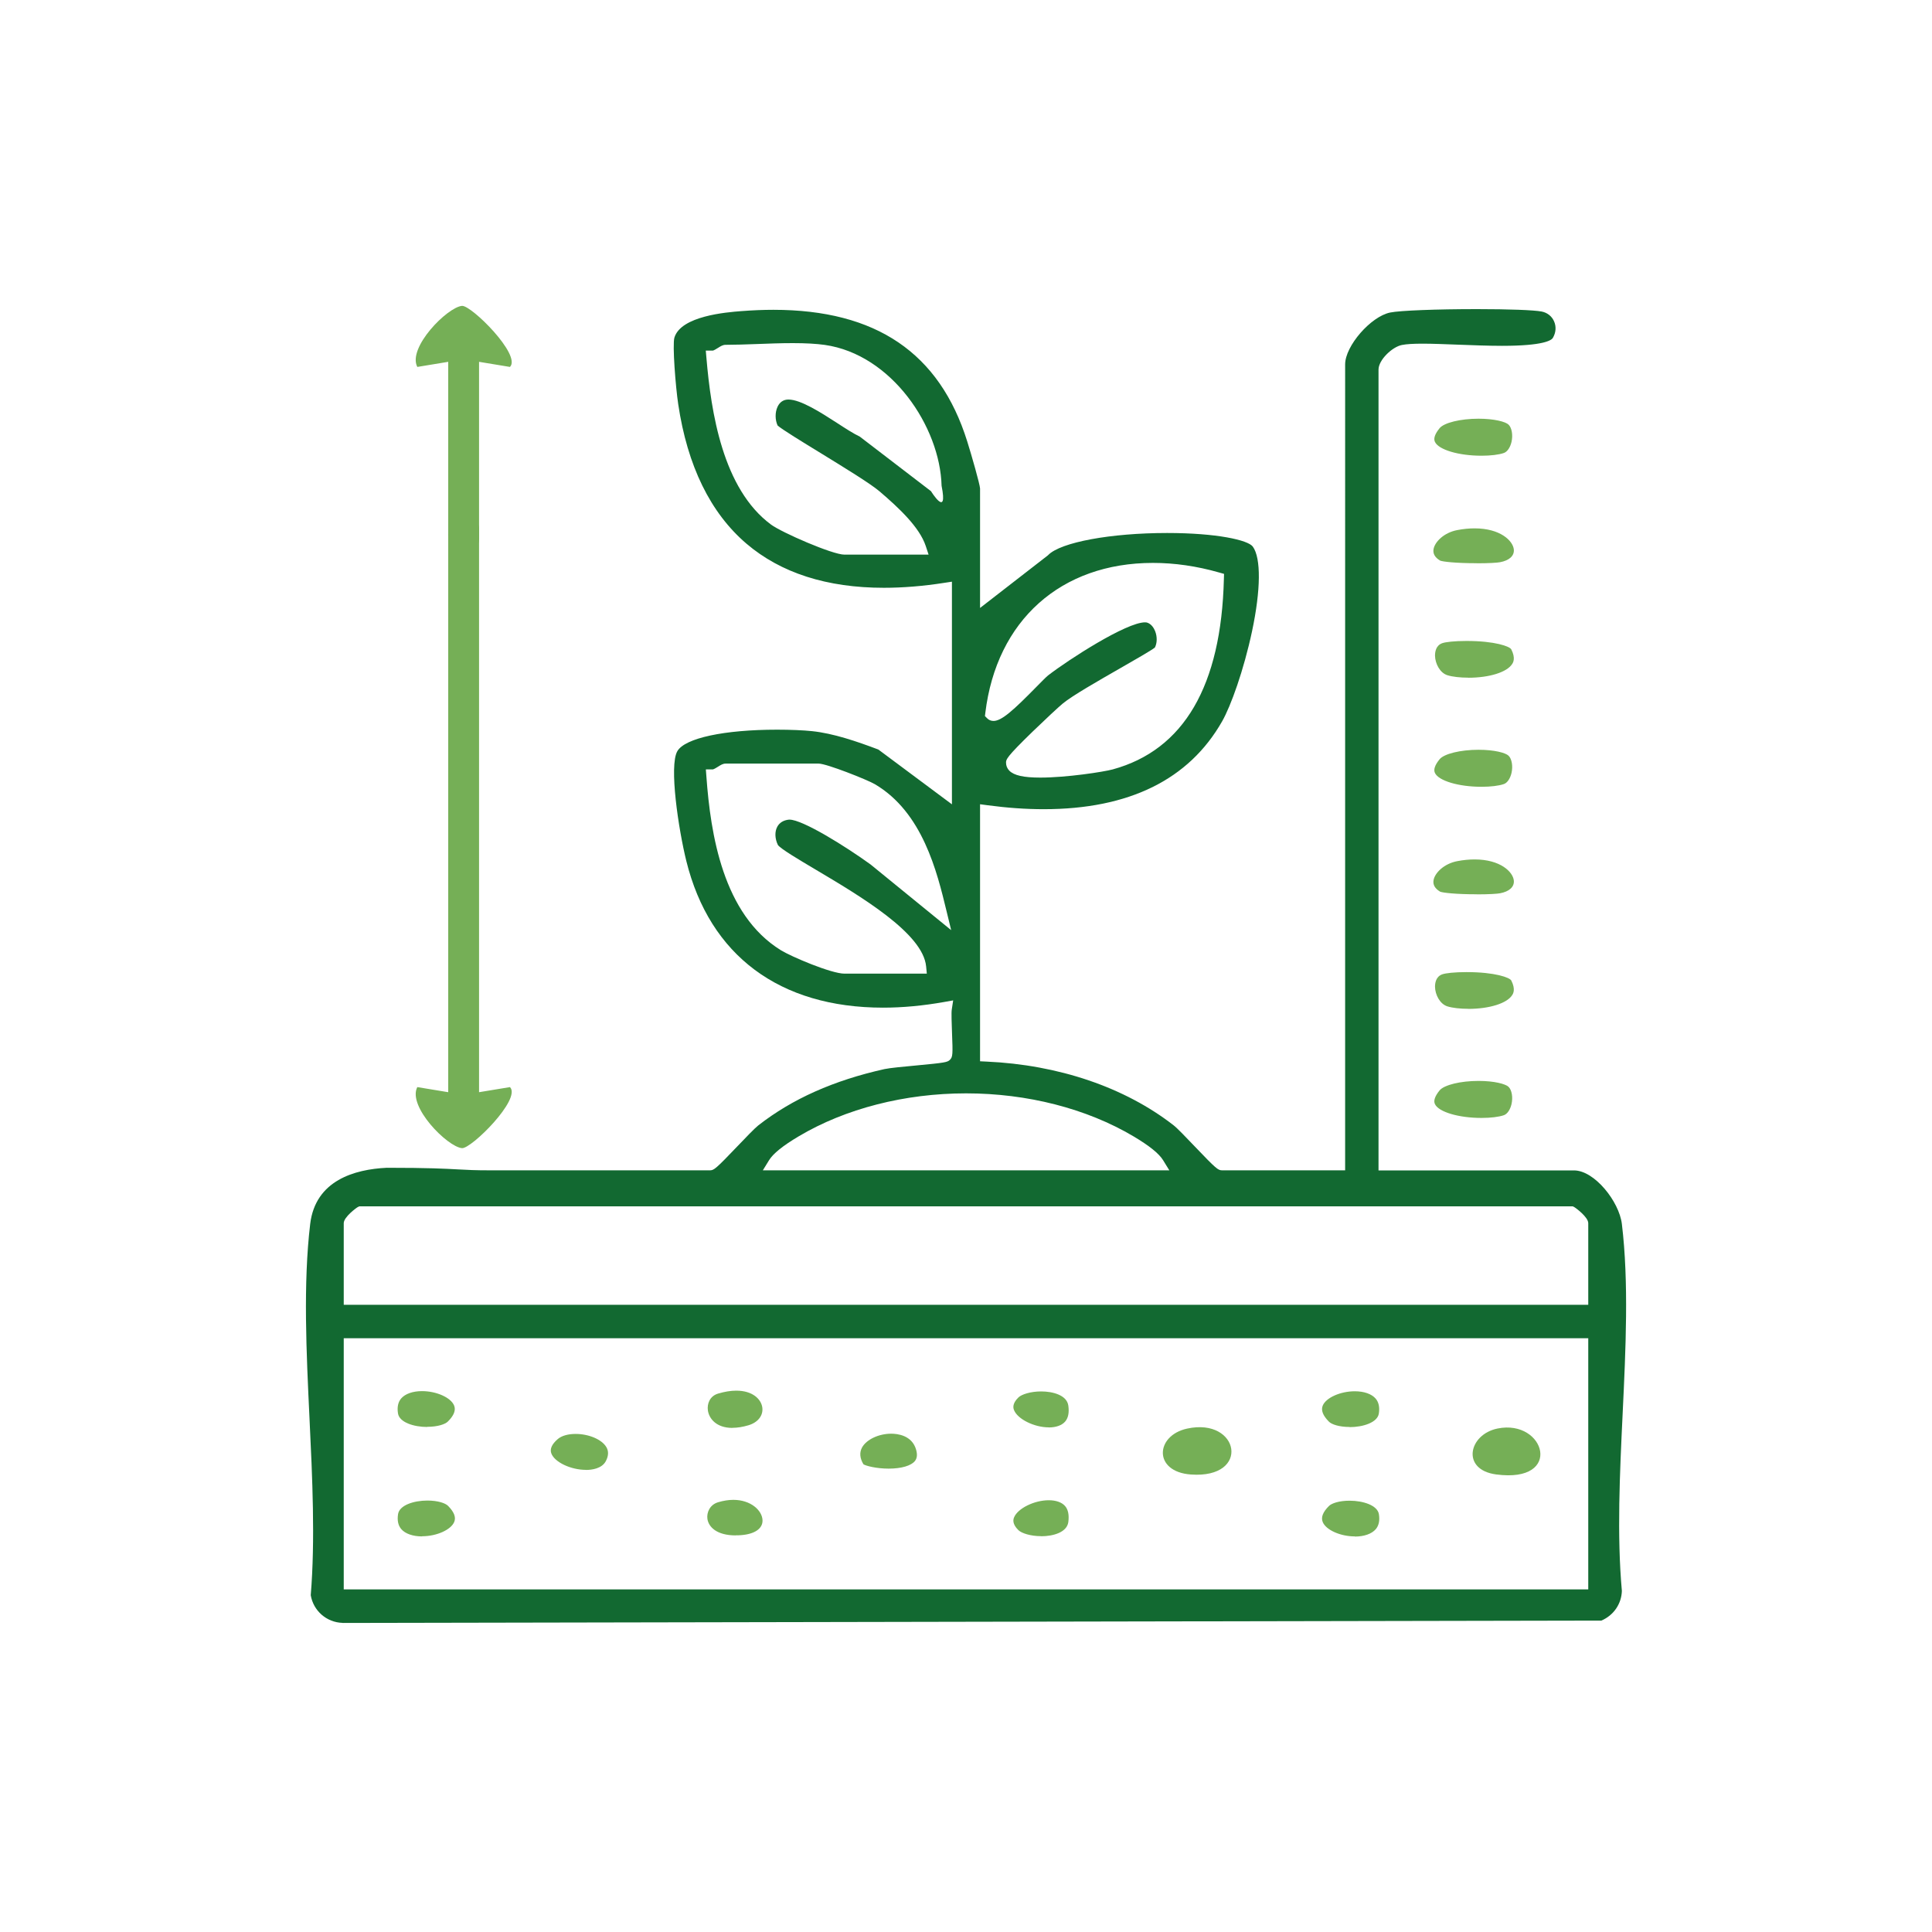 <svg xmlns="http://www.w3.org/2000/svg" id="Layer_1" viewBox="0 0 250 250"><defs><style>      .st0 {        fill: transparent;      }      .st1 {        fill: #75af56;      }      .st2 {        fill: #126931;      }    </style></defs><rect class="st0" width="250" height="250"></rect><g><path class="st2" d="M44.33,210c-2.07-.06-3.78-1.56-4.12-3.58.59-7.19.21-15.16-.16-22.88-.41-8.58-.83-17.45.09-25.17.68-5.63,5.75-7.06,9.9-7.26,5.45,0,7.54.12,9.22.21,1.2.07,2.25.12,4.15.12h28.45c.52,0,.75-.17,3.54-3.09,1.06-1.11,2.26-2.36,2.73-2.73,4.4-3.43,9.74-5.81,16.32-7.28.69-.15,2.51-.32,4.12-.47,3.72-.35,4.01-.41,4.34-.72.39-.37.39-.74.28-3.53-.04-1.14-.1-2.56-.03-2.99l.18-1.18-1.18.21c-2.71.48-5.36.73-7.88.73-13.4,0-22.44-6.74-25.47-18.98-1.01-4.09-2.26-12.33-1.16-14.21.98-1.69,6.06-2.78,12.92-2.78,1.69,0,3.37.07,4.51.19,2.76.29,5.75,1.31,8.58,2.38l9.52,7.09v-28.81l-.99.15c-2.74.43-5.37.64-7.82.64-7.36,0-13.34-1.92-17.78-5.71-4.66-3.98-7.64-10.06-8.83-18.06-.33-2.2-.77-7.68-.49-8.61.86-2.8,6.72-3.27,8.65-3.42,1.43-.11,2.82-.17,4.15-.17,13.29,0,21.5,5.57,25.09,17.03.57,1.81,1.63,5.53,1.66,6.09v15.46s8.78-6.81,8.78-6.81l.04-.04c1.61-1.65,8.08-2.85,15.39-2.85,6.38,0,10.48.91,11.09,1.77,1.07,1.49,1.03,5.58-.1,10.92-1.08,5.09-2.76,9.72-3.87,11.67-4.29,7.55-12.06,11.38-23.09,11.38-2.3,0-4.74-.17-7.27-.51l-.97-.13v33.26l.82.04c9.32.41,17.92,3.33,24.23,8.25.47.36,1.67,1.62,2.73,2.73,2.79,2.92,3.02,3.09,3.54,3.09h15.92V47.15c0-2.38,3.32-6.2,5.83-6.71,1.27-.26,6-.44,11.24-.44,4.14,0,7.34.12,8.35.31.73.14,1.32.6,1.61,1.26.31.69.25,1.47-.15,2.15-.18.31-1.19,1.03-6.58,1.03-1.83,0-3.79-.08-5.68-.15-1.67-.06-3.25-.13-4.56-.13-1.24,0-2.1.05-2.71.17-1.25.24-3.03,1.93-3.03,3.19v103.62h25.29c2.66,0,5.85,4.03,6.2,6.93.91,7.53.5,16.18.1,24.55-.37,7.73-.75,15.73-.1,22.94-.06,1.69-1.06,3.14-2.64,3.83l-162.88.31ZM44.48,205.67h161.04v-32.5H44.48v32.5ZM46.32,156.18c-.17.08-1.84,1.3-1.84,2.1v10.56h161.04v-10.56c0-.8-1.67-2.02-1.84-2.1l-.17-.08H46.5l-.17.08ZM125,141.48c-7.91,0-15.61,1.97-21.65,5.56-2.05,1.22-3.31,2.23-3.84,3.1l-.8,1.3h52.6l-.8-1.3c-.53-.87-1.79-1.88-3.84-3.1-6.05-3.59-13.74-5.56-21.65-5.56ZM91.34,99.6l.07.91c.54,7.41,2.13,17.8,9.62,22.44,1.34.83,6.53,3.04,8.25,3.04h10.65l-.09-.94c-.41-4.29-8.46-9.06-14.34-12.55-2.11-1.25-4.5-2.67-4.84-3.16-.4-.82-.43-1.74-.07-2.38.29-.52.81-.83,1.5-.9.02,0,.04,0,.07,0,1.7,0,7.26,3.46,10.49,5.8l10.43,8.5-.6-2.47c-1.23-5.09-3.1-12.79-9.28-16.42-.97-.57-6.24-2.66-7.26-2.66h-12.05c-.34,0-.61.17-.96.39-.17.11-.53.33-.68.36h-.9ZM149.43,83.8c-.44.36-2.66,1.63-4.46,2.66-2.91,1.67-6.22,3.56-7.44,4.57-.54.44-2.37,2.15-3.92,3.65-3.42,3.32-3.42,3.59-3.43,4,0,.39.14.75.42,1.04.61.62,1.84.9,4.01.9,3.42,0,8.2-.74,9.38-1.06,9.2-2.52,14.04-10.81,14.38-24.64l.02-.66-.64-.18c-2.9-.83-5.78-1.24-8.56-1.24-11.92,0-20.24,7.44-21.69,19.41l-.05.41.29.29c.21.22.5.34.82.34,1.05,0,2.57-1.37,5.59-4.45.64-.65,1.24-1.26,1.47-1.44,2.65-2.05,10.12-6.87,12.55-6.87.11,0,.18.01.22.02.62.17.94.77,1.08,1.11.29.73.27,1.58-.04,2.15ZM91.33,45.38l.08.92c.6,7.05,2.11,16.96,8.36,21.58,1.38,1.02,7.94,3.89,9.5,3.89h10.89l-.37-1.12c-.8-2.42-3.46-4.92-5.97-7.06-1.18-1.01-4.47-3.02-7.64-4.97-2.26-1.38-5.05-3.09-5.56-3.56-.33-.73-.34-1.68-.02-2.39.22-.49.56-.8,1.01-.92.12-.03.26-.05.41-.05,1.59,0,4.2,1.68,6.29,3.03,1.09.71,2.13,1.38,2.95,1.77l9.21,7.06s2.23,3.62,1.37-.7h0c-.2-7.64-6.47-17-15.12-18.23-1.08-.15-2.43-.23-4.13-.23-1.54,0-3.15.06-4.71.12-1.44.05-2.8.1-4,.1-.34,0-.61.17-.96.39-.17.11-.53.33-.68.36h-.91Z"></path><path class="st1" d="M189.99,87.69c-1.04,0-2.02-.11-2.68-.31-.99-.3-1.6-1.52-1.62-2.53,0-.48.1-1.34.96-1.63.41-.14,1.53-.28,3.11-.28,3.71,0,5.61.71,5.8,1.09.58,1.14.24,1.7.12,1.88-.66,1.07-2.95,1.79-5.7,1.79Z"></path><path class="st1" d="M189.99,130.54c-1.04,0-2.02-.11-2.68-.31-.99-.3-1.6-1.52-1.62-2.53,0-.48.1-1.34.96-1.63.41-.14,1.53-.28,3.11-.28,3.71,0,5.61.71,5.8,1.09.58,1.14.24,1.7.12,1.88-.66,1.07-2.95,1.79-5.7,1.79Z"></path><path class="st1" d="M191.71,58.97c-2.96,0-5.55-.77-6.03-1.79-.21-.44,0-1.03.6-1.77.58-.71,2.7-1.23,5.04-1.23,2.04,0,3.5.39,3.89.77.42.41.58,1.35.38,2.23-.17.73-.55,1.29-1,1.44-.63.22-1.7.35-2.87.35Z"></path><path class="st1" d="M191.71,101.81c-2.96,0-5.55-.77-6.03-1.79-.21-.44,0-1.03.6-1.77.58-.71,2.7-1.23,5.04-1.23,2.04,0,3.5.39,3.89.77.42.41.58,1.35.38,2.23-.17.73-.55,1.29-1,1.44-.63.22-1.7.35-2.87.35Z"></path><path class="st1" d="M191.71,144.66c-2.96,0-5.55-.77-6.03-1.79-.21-.44,0-1.03.6-1.77.58-.71,2.7-1.23,5.04-1.23,2.04,0,3.5.39,3.89.77.42.41.58,1.35.38,2.23-.17.73-.55,1.29-1,1.44-.63.22-1.7.35-2.87.35Z"></path><path class="st1" d="M191.1,72.88c-2.75,0-4.42-.2-4.75-.34-.68-.41-.95-.9-.85-1.48.17-.96,1.37-2.15,3.08-2.47.78-.15,1.53-.22,2.24-.22,3.32,0,4.97,1.61,5.07,2.75.07.8-.59,1.41-1.79,1.63-.36.07-1.43.14-3.02.14Z"></path><path class="st1" d="M191.1,115.72c-2.75,0-4.42-.2-4.75-.34-.68-.41-.95-.9-.85-1.48.17-.96,1.37-2.15,3.08-2.47.78-.15,1.53-.22,2.24-.22,3.32,0,4.97,1.61,5.07,2.75.07.8-.59,1.41-1.79,1.63-.36.07-1.43.14-3.02.14Z"></path><path class="st1" d="M55.29,184.65c-1.75,0-3.61-.6-3.79-1.75-.13-.82.01-1.47.41-1.94.52-.6,1.5-.95,2.7-.95,1.86,0,3.73.83,4.15,1.86.25.6-.02,1.3-.81,2.08-.34.34-1.3.68-2.67.68Z"></path><path class="st1" d="M174.64,184.65c-1.37,0-2.33-.34-2.67-.68-.78-.78-1.06-1.48-.81-2.08.42-1.03,2.29-1.86,4.15-1.86,1.2,0,2.19.35,2.7.95.4.47.54,1.12.41,1.94-.18,1.15-2.04,1.75-3.79,1.75Z"></path><path class="st1" d="M54.62,198.81c-1.2,0-2.19-.35-2.7-.95-.4-.47-.54-1.12-.41-1.94.18-1.15,2.04-1.75,3.79-1.75,1.37,0,2.33.34,2.67.68.78.78,1.06,1.48.81,2.08-.42,1.03-2.29,1.86-4.15,1.86Z"></path><path class="st1" d="M175.31,198.81c-1.86,0-3.73-.83-4.15-1.86-.25-.6.02-1.3.81-2.08.34-.34,1.3-.68,2.67-.68,1.75,0,3.61.6,3.79,1.75.13.82-.01,1.47-.41,1.94-.52.6-1.5.95-2.7.95Z"></path><path class="st1" d="M94.77,184.77c-2.1,0-3.02-1.22-3.17-2.26-.12-.85.24-1.86,1.32-2.18.84-.25,1.63-.38,2.35-.38,2.11,0,3.21,1.09,3.37,2.16.15,1.04-.55,1.95-1.79,2.32-.74.22-1.44.33-2.07.33Z"></path><path class="st1" d="M95.2,198.68c-2.47,0-3.51-1.1-3.66-2.13-.12-.83.31-1.84,1.38-2.16.68-.2,1.34-.31,1.97-.31,2.27,0,3.73,1.37,3.78,2.63.04,1.09-1.01,1.81-2.81,1.94-.22.02-.44.02-.65.02Z"></path><path class="st1" d="M135.71,184.7c-1.88,0-4.02-1.06-4.49-2.22-.08-.2-.32-.8.57-1.66.4-.38,1.54-.77,2.94-.77,1.5,0,3.32.48,3.51,1.83.13.92-.01,1.61-.42,2.08-.42.48-1.17.75-2.11.75Z"></path><path class="st1" d="M115.01,190.04c-1.63,0-2.96-.36-3.28-.56-.48-.8-.53-1.53-.18-2.18.57-1.03,2.16-1.78,3.77-1.78.8,0,2.71.2,3.23,2.09.17.61.12,1.07-.14,1.42-.48.63-1.76,1.01-3.41,1.01ZM111.7,189.45h0Z"></path><path class="st1" d="M153.61,184.86c6.79-1.48,8.28,6.5.49,5.94-4.89-.35-4.62-5.04-.49-5.94Z"></path><path class="st1" d="M134.73,198.78c-1.4,0-2.54-.39-2.94-.77-.89-.86-.65-1.46-.57-1.66.47-1.16,2.61-2.22,4.49-2.22.94,0,1.69.27,2.11.75.4.46.54,1.16.42,2.08-.19,1.35-2.01,1.83-3.51,1.83Z"></path><path class="st1" d="M75.82,190.2c-1.97,0-4.06-1-4.48-2.13-.21-.57.07-1.2.84-1.86.49-.42,1.32-.66,2.3-.66,1.7,0,3.36.7,3.96,1.67.33.53.32,1.13-.03,1.82-.51,1.01-1.84,1.17-2.58,1.17Z"></path><path class="st1" d="M193.78,184.85c6.18-1.26,8.59,7.12-.19,5.94-4.55-.61-3.56-5.18.19-5.94Z"></path></g><path class="st1" d="M57.99,69.16c0,1.58,1.65,2.76,3.07,2.06.54-.27.93-.76.93-1.5v-22.9l4,.66c1.52-1.53-5.02-8.01-6.21-7.9-1.89.17-7.08,5.4-5.78,7.9l4-.66v22.33Z"></path><path class="st1" d="M57.99,67.78c.47-1.51,4-1.56,4,.67v72.88l4-.66c1.52,1.53-5.02,8.01-6.21,7.9-1.89-.17-7.08-5.4-5.78-7.9l4,.66v-73.55Z"></path></svg>